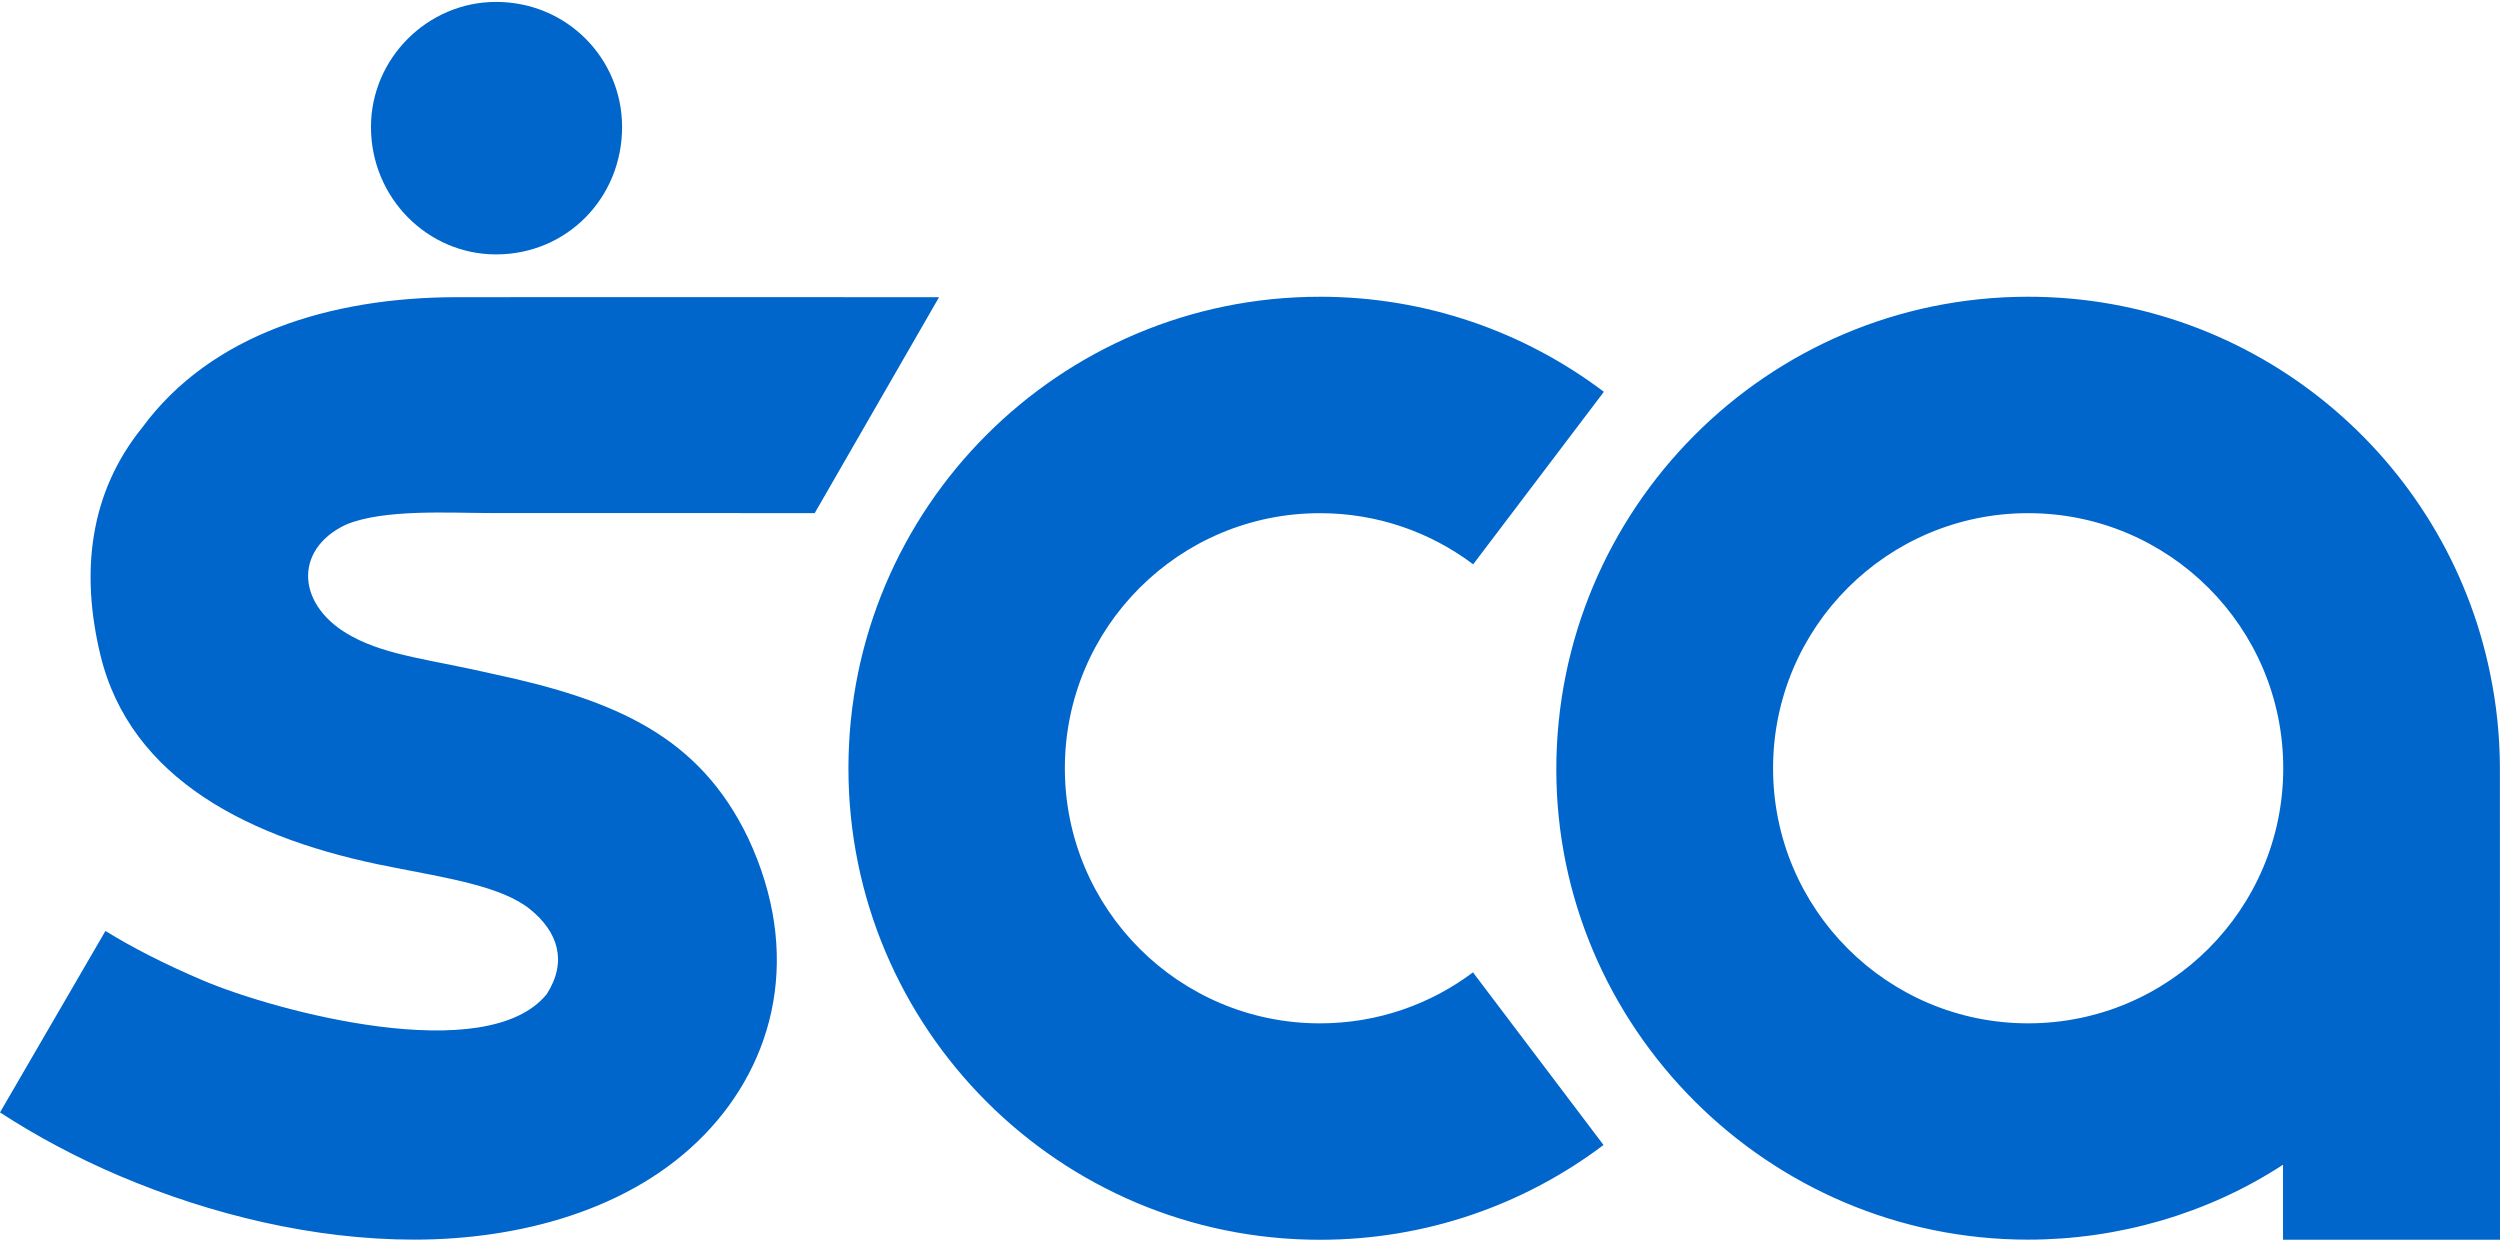 <svg width="300px" height="149px" version="1.0" xmlns="http://www.w3.org/2000/svg" xmlns:xlink="http://www.w3.org/1999/xlink" x="0px" y="0px" viewBox="0 0 331.942 164.358" enable-background="new 0 0 331.942 164.358" xml:space="preserve">
 <g>
  <path fill="#0066CC" fill-rule="nonzero" d="M82.599 16.605c0,9.413 -7.322,16.921 -16.736,16.921 -9.097,0 -16.606,-7.508 -16.606,-16.921 0,-9.097 7.509,-16.605 16.606,-16.605 9.413,0 16.736,7.508 16.736,16.605zm249.329 85.074c-0.012,-4.302 -0.461,-8.499 -1.308,-12.55 -5.836,-28.526 -31.076,-49.983 -61.328,-49.983 -34.782,0 -62.65,28.297 -62.65,62.754 0,34.24 28.094,62.443 62.65,62.443 11.911,0 23.857,-3.424 33.84,-9.95l0 9.962 28.811 0.004 -0.014 -62.68zm-62.636 -33.797c18.706,0 33.87,15.165 33.87,33.87 0,18.706 -15.164,33.87 -33.87,33.87 -18.705,0 -33.87,-15.164 -33.87,-33.87 0,-18.705 15.165,-33.87 33.87,-33.87zm-94.035 -28.736c14.157,0 27.214,4.701 37.702,12.623l-17.356 22.904c-5.665,-4.263 -12.709,-6.79 -20.345,-6.79 -18.705,0 -33.87,15.165 -33.87,33.87 0,18.706 15.165,33.87 33.87,33.87 7.624,0 14.659,-2.52 20.319,-6.77l17.334 22.921c-10.48,7.9 -23.518,12.585 -37.653,12.585 -34.577,0 -62.606,-28.029 -62.606,-62.606 0,-34.577 28.029,-62.606 62.606,-62.606zm-67.084 28.73l-43.004 -0.01c-5.486,-0.001 -14.183,-0.559 -19.22,1.532 -7.122,3.344 -6.579,10.983 0.898,14.909 4.633,2.514 10.789,3.095 18.599,4.916 16.445,3.495 27.41,8.356 33.87,21.754 7.262,15.464 3.565,29.764 -5.767,39.412 -9.788,10.119 -24.787,13.952 -38.563,13.952 -13.335,0 -26.987,-3.316 -39.078,-8.449 -5.737,-2.436 -11.134,-5.333 -15.908,-8.442l14 -24.095c3.42,2.128 7.878,4.418 12.956,6.574 9.643,4.094 37.69,11.63 45.642,1.81 2.756,-4.323 1.511,-8.246 -2.206,-11.256 -3.793,-3.071 -11.068,-4.161 -18.423,-5.618 -18.755,-3.604 -34.662,-11.647 -38.644,-28.169 -2.633,-10.928 -1.494,-21.473 5.576,-30.204 9.063,-12.312 24.911,-17.287 41.839,-17.287 21.374,-0.031 42.695,0.003 63.942,0.003l-16.511 28.67z"/>
 </g>
</svg>
